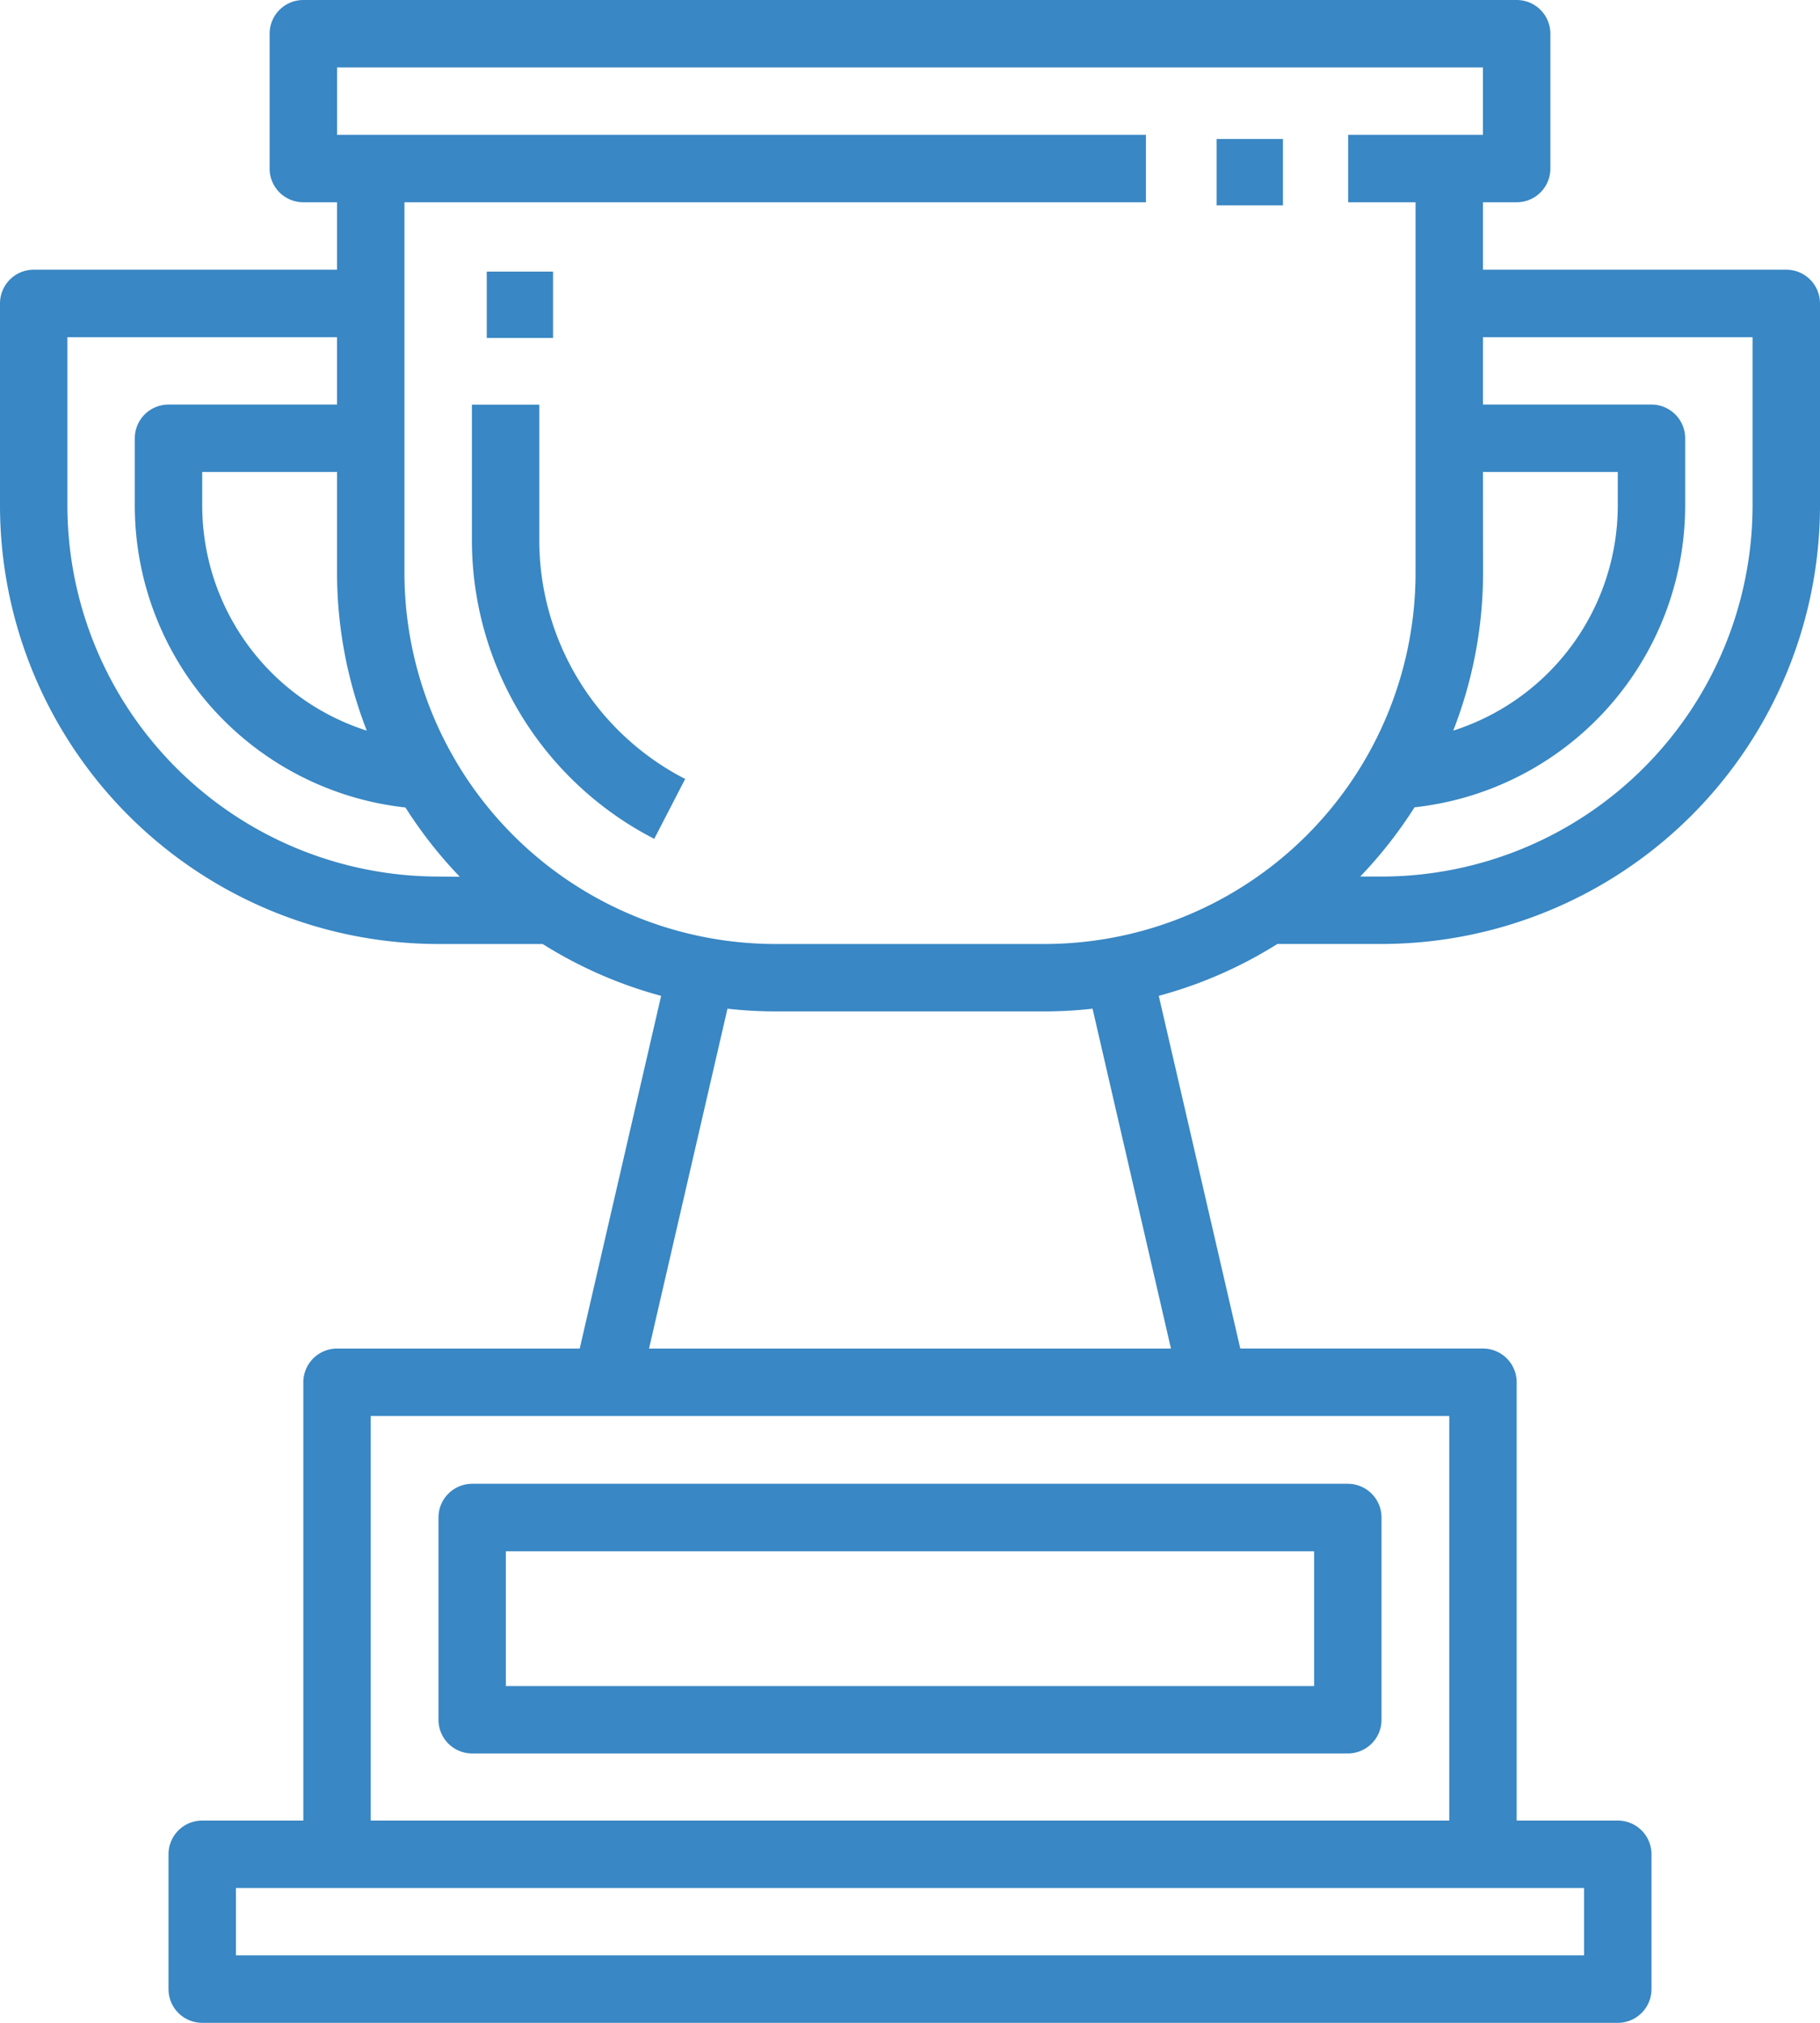 <svg xmlns="http://www.w3.org/2000/svg" width="54.9" height="61" viewBox="0 0 54.9 61"><defs><style>.a{fill:#3987c4;}</style></defs><g transform="translate(-24)"><g transform="translate(37.227 44.745)"><g transform="translate(0)"><path class="a" d="M155.43,352H129.016A1.016,1.016,0,0,0,128,353.016v6.1a1.016,1.016,0,0,0,1.016,1.016H155.43a1.016,1.016,0,0,0,1.016-1.016v-6.1A1.016,1.016,0,0,0,155.43,352Zm-1.016,6.1H130.032v-4.064h24.382Z" transform="translate(-128 -352)"/></g></g><g transform="translate(60.7 4.191)"><g transform="translate(0 0)"><rect class="a" width="2" height="2"/></g></g><g transform="translate(24)"><g transform="translate(0)"><path class="a" d="M77.883,8.133h-9.15V6.1H69.75a1.017,1.017,0,0,0,1.017-1.017V1.017A1.017,1.017,0,0,0,69.75,0H33.15a1.017,1.017,0,0,0-1.017,1.017V5.083A1.017,1.017,0,0,0,33.15,6.1h1.017V8.133h-9.15A1.017,1.017,0,0,0,24,9.15v6.1A13.232,13.232,0,0,0,37.217,28.467h3.152a13.126,13.126,0,0,0,3.574,1.564L41.487,40.667h-7.32a1.017,1.017,0,0,0-1.017,1.017V54.9H30.1a1.017,1.017,0,0,0-1.017,1.017v4.067A1.017,1.017,0,0,0,30.1,61H72.8a1.017,1.017,0,0,0,1.017-1.017V55.917A1.017,1.017,0,0,0,72.8,54.9H69.75V41.683a1.017,1.017,0,0,0-1.017-1.017h-7.32L58.954,30.03a13.125,13.125,0,0,0,3.578-1.564h3.152A13.232,13.232,0,0,0,78.9,15.25V9.15A1.017,1.017,0,0,0,77.883,8.133Zm-42.82,13.9A7.13,7.13,0,0,1,30.1,15.25V14.233h4.067v3.05A13.142,13.142,0,0,0,35.063,22.032Zm2.153,4.4A11.2,11.2,0,0,1,26.033,15.25V10.167h8.133V12.2H29.083a1.017,1.017,0,0,0-1.017,1.017V15.25a9.162,9.162,0,0,0,8.164,9.1,13.3,13.3,0,0,0,1.638,2.088Zm34.567,30.5v2.033H31.117V56.933ZM67.717,42.7V54.9H35.183V42.7Zm-8.395-2.033H43.578l2.366-10.249a13.193,13.193,0,0,0,1.44.082h8.133a13.194,13.194,0,0,0,1.44-.082Zm-3.805-12.2H47.383A11.2,11.2,0,0,1,36.2,17.283V6.1H58.567V4.067h-24.4V2.033H68.733V4.067H64.667V6.1H66.7V17.283A11.2,11.2,0,0,1,55.517,28.467ZM68.733,14.233H72.8V15.25a7.13,7.13,0,0,1-4.963,6.782,13.142,13.142,0,0,0,.9-4.749Zm8.133,1.017A11.2,11.2,0,0,1,65.683,26.433h-.652a13.3,13.3,0,0,0,1.638-2.088,9.162,9.162,0,0,0,8.164-9.1V13.217A1.017,1.017,0,0,0,73.817,12.2H68.733V10.167h8.133Z" transform="translate(-24)"/></g></g><g transform="translate(38.683 8.191)"><g transform="translate(0 0)"><rect class="a" width="2" height="2"/></g></g><g transform="translate(38.235 12.202)"><path class="a" d="M138.032,100.064V96H136v4.064a10.13,10.13,0,0,0,5.5,9.03l.933-1.806A8.1,8.1,0,0,1,138.032,100.064Z" transform="translate(-136 -96)"/></g></g></svg>
